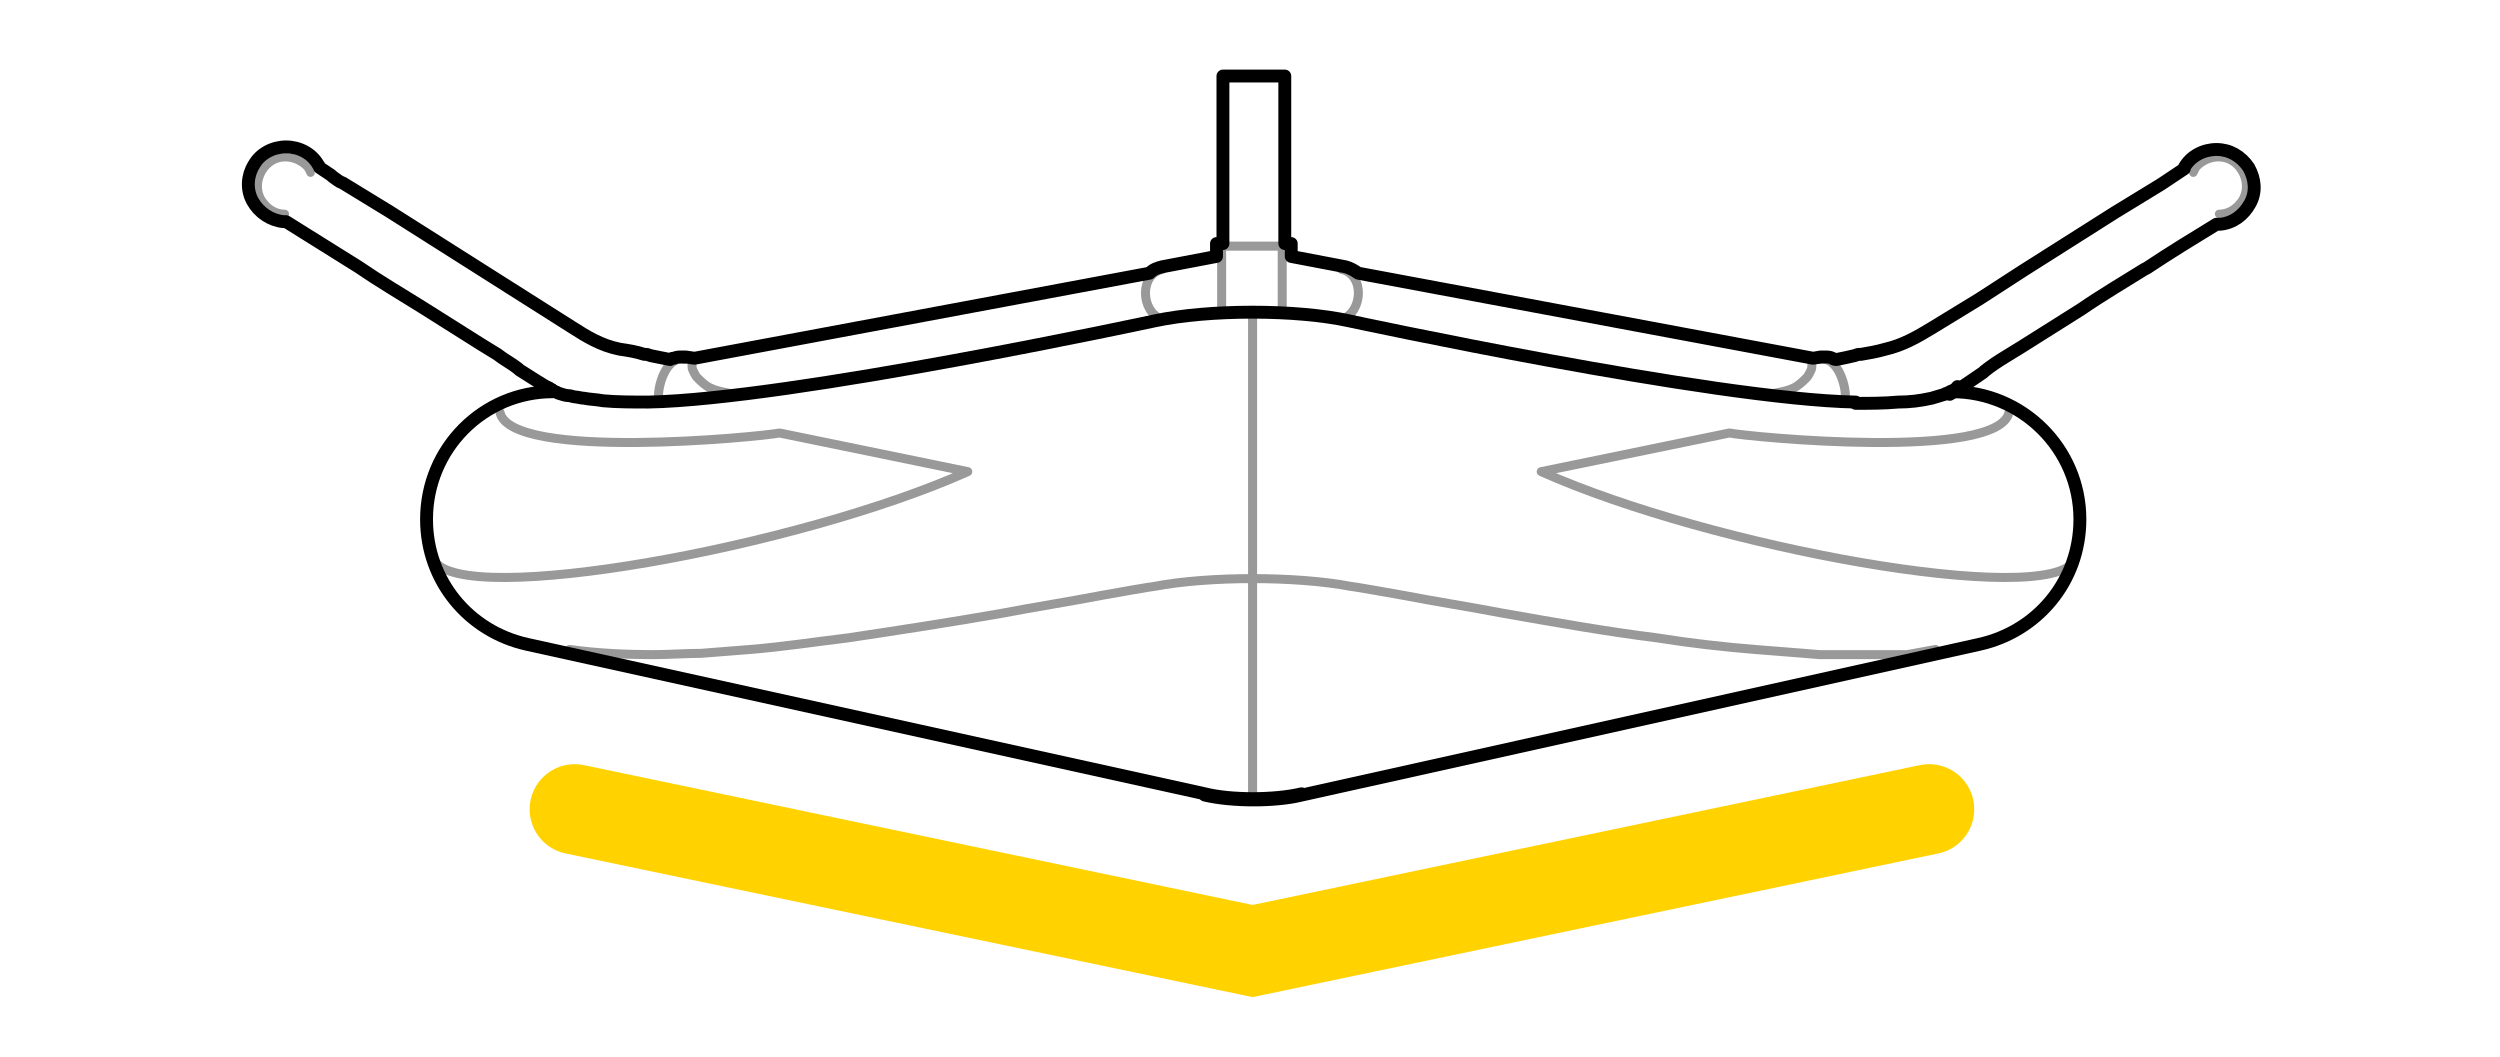 <?xml version="1.0" encoding="UTF-8"?> <svg xmlns="http://www.w3.org/2000/svg" viewBox="0 0 194 82"><g fill="none" stroke="#999" stroke-width=".7" stroke-linecap="round" stroke-linejoin="round"><path d="M104.1 20.9c1.8.4 1.7 3.3 0 3.9M136.2 30.5c.3 0 .5.1.8.1.3 0 .5 0 .8-.1.5-.1 1-.2 1.4-.4.4-.2.7-.5 1-.8.1-.1.2-.3.3-.5.1-.2.1-.3.1-.5M141.2 27.9c1.3-.3 2 1.8 2 2.8M90.2 20.9c-1.8.4-1.7 3.3 0 3.9M99.5 24v-4.9M94.8 24.1v-5M94.9 19.1h4.4s.1-.1.1 0M58.1 30.5c-.3 0-.5.1-.8.1-.3 0-.5 0-.8-.1-.5-.1-1-.2-1.4-.4-.4-.2-.7-.5-1-.8-.1-.1-.2-.3-.3-.5-.1-.2-.1-.3-.1-.5M53.1 27.9c-1.3-.3-2 1.8-2 2.8"></path></g><path fill="none" stroke="#999" stroke-width=".653" stroke-linecap="round" stroke-linejoin="round" d="M22.1 16.6c-.6 0-1.2-.3-1.6-.8-.8-.9-.6-2.3.3-3.1.9-.8 2.3-.6 3.1.3 0 .1.1.1.1.2s.1.1.1.2M172.2 16.6c.6 0 1.2-.3 1.6-.8.8-.9.6-2.3-.3-3.1-.9-.8-2.3-.6-3.1.3 0 .1-.1.1-.1.2s-.1.1-.1.2"></path><path fill="none" stroke="#999" stroke-width=".7" stroke-linecap="round" stroke-linejoin="round" d="M33.7 43.5c2.2 3.7 28.2-1 41.4-6.9l-14.6-3c-1.5.3-20.9 2.2-21.7-1.6M161 43.5c-2.2 3.7-28.2-1-41.4-6.9l14.6-3c1.5.3 20.9 2.2 21.7-1.6"></path><path fill="none" stroke="#000" stroke-linecap="round" stroke-linejoin="round" d="M151.9 30c0 .1-.1.1-.2.2s-.2.1-.4.2c-.1.1-.3.1-.4.2-.3.1-.7.2-1 .3-.9.2-1.7.3-2.6.3-1.1.1-2.2.1-3.3.1"></path><path fill="none" stroke="#999" stroke-width=".7" stroke-linecap="round" stroke-linejoin="round" d="M97.2 61.5V24.4M50.7 50.8c1.2 0 2.5-.1 3.7-.1 1.3-.1 2.5-.2 3.8-.3 2.5-.2 5.1-.6 7.6-.9 4-.6 7.9-1.2 11.9-1.9 2.6-.5 5.2-.9 7.8-1.4 3.9-.7 4.1-.7 4.1-.7 4.2-.8 11-.8 15.2 0 0 0 .2 0 4.1.7 2.6.5 5.2.9 7.8 1.4 4 .7 7.9 1.4 11.9 1.9 2.5.4 5.1.7 7.6.9 1.3.1 2.5.2 3.8.3l1.2.1h6.8l2.2-.4M50.7 50.8c-2.1 0-4.3-.1-6.5-.4"></path><path fill="none" stroke="#000" stroke-linecap="round" stroke-linejoin="round" d="M42.6 30.1c.1.1.2.1.3.2.1.1.3.1.4.2.3.1.6.2.8.2M44.1 30.7c.2 0 .4.1.5.1.2 0 .5.1.7.1.5.1 1 .1 1.5.2 1.1.1 2.3.1 3.5.1M50.3 31.2c11-.2 39.3-6.3 39.3-6.3 4.2-.9 11-.9 15.1 0 0 0 28.3 6.1 39.3 6.3M101 61.6c-2.1.5-5.5.5-7.5 0L40.9 50c-4.5-1-7.8-4.9-7.8-9.7 0-5.5 4.4-9.9 9.8-9.9"></path><path fill="none" stroke="#000" stroke-linecap="round" stroke-linejoin="round" d="M93.5 61.7c2.1.5 5.5.5 7.5 0L153.6 50c4.5-1 7.8-4.9 7.8-9.7 0-5.5-4.5-9.9-9.9-9.9"></path><path fill="none" stroke="#FFD200" stroke-width="7" stroke-linecap="round" d="M149.7 62.8l-52.5 11-52.6-11"></path><path fill="none" stroke="#000" stroke-linecap="round" stroke-linejoin="round" d="M42.9 30.3c-.9-.5-1.8-1.1-2.6-1.6l-.1-.1c-.5-.4-1.1-.7-1.6-1.1l-1.3-.8-4.6-2.9c-1.6-1-3.3-2-4.9-3.1-1.9-1.2-3.7-2.3-5.6-3.5H22c-1-.1-1.9-.7-2.4-1.6-.5-.9-.4-2 .1-2.8.5-.9 1.5-1.4 2.5-1.4s2 .5 2.5 1.4c0 0 .1.1.1.2l.9.6.1.1c.3.2.5.4.8.5l3.6 2.2 7.1 4.5 7.1 4.5c1.1.7 2.2 1.4 3.7 1.7.7.1 1.3.2 1.9.4h.2l.3.1 1.5.3c.1-.1.2-.1.3-.1.2-.1.4-.1.6-.1h.3l.7.1 35.3-6.6c.3-.3.6-.4 1-.5l4.2-.8V18.9h.5V5.9H99.7v13h.5v1l4.2.8c.4.1.7.3 1 .5l35.3 6.6.6-.1h.3c.2 0 .4 0 .6.1 0 0 .1.1.3.1.5-.1 1-.2 1.4-.3l.3-.1h.2c.6-.1 1.2-.2 1.9-.4 1.3-.3 2.4-.9 3.7-1.7l3.6-2.2L157 21l7.1-4.5 3.6-2.2.9-.6.9-.6V13c.5-.9 1.5-1.4 2.5-1.4s1.9.5 2.5 1.4c.5.9.6 1.9.1 2.8-.5.9-1.3 1.5-2.3 1.6h-.3c-1.8 1.1-3.6 2.2-5.4 3.4l-.2.1c-1.6 1-3.3 2-4.9 3.1l-4.6 2.9-1.3.8c-.5.3-1.1.7-1.6 1.1l-.1.1c-.9.6-1.7 1.2-2.6 1.7"></path></svg> 